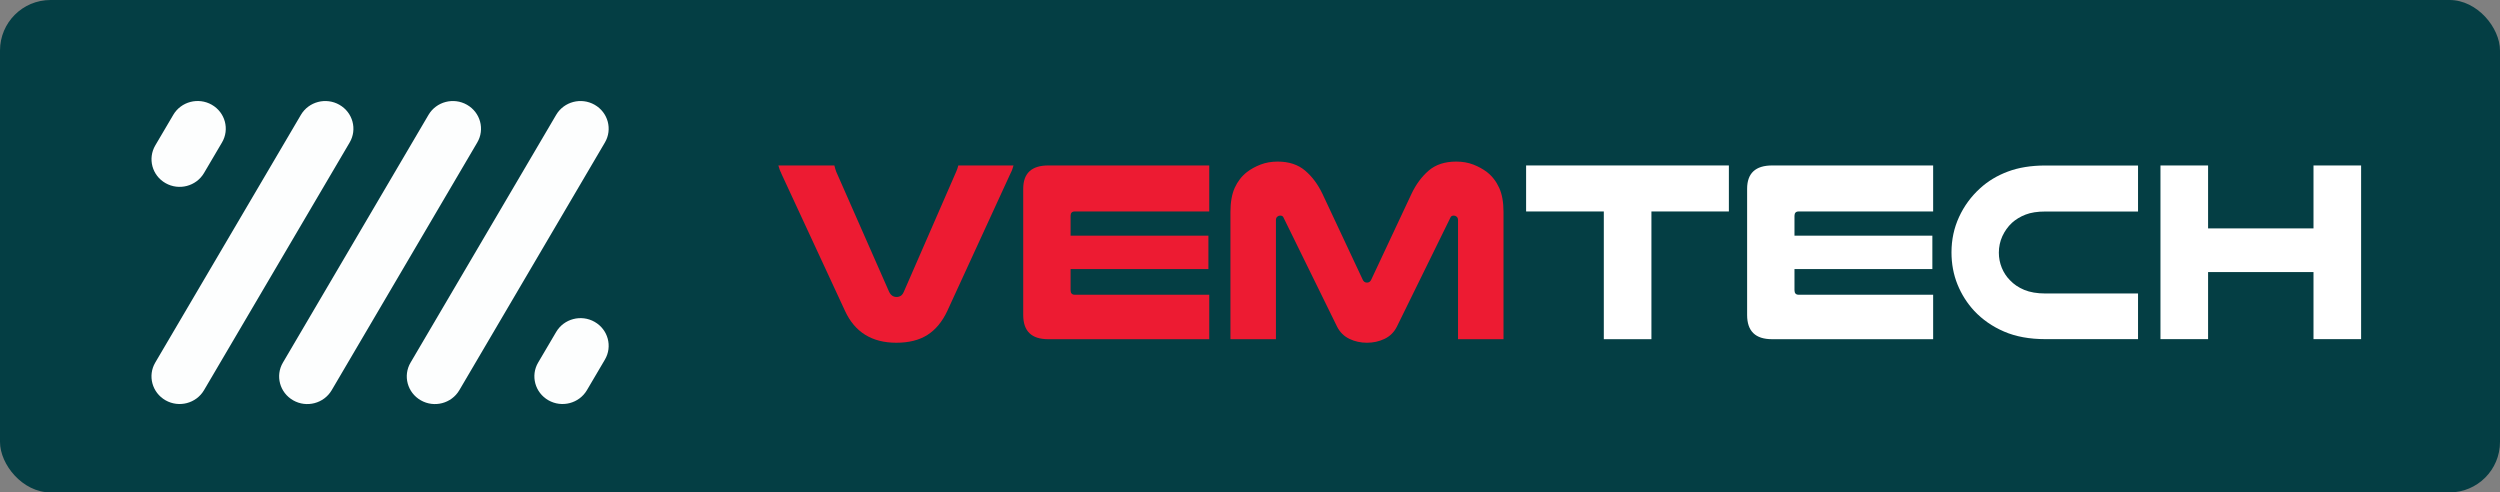 <svg width="198" height="39" viewBox="0 0 198 39" fill="none" xmlns="http://www.w3.org/2000/svg">
<rect x="0" y="0" width="198" height="39" fill="#808080" stroke="none"/>
<rect width="198" height="39" rx="4" fill="#043E44"/>
<g clip-path="url(#clip0_1_617)">
<path fill-rule="evenodd" clip-rule="evenodd" d="M13.724 9.094C14.342 8.044 15.706 7.69 16.77 8.294C17.835 8.901 18.199 10.24 17.581 11.286L16.156 13.707C15.538 14.753 14.174 15.111 13.11 14.504C12.045 13.9 11.685 12.561 12.299 11.515L13.724 9.094Z" fill="#FDFEFE"/>
<path fill-rule="evenodd" clip-rule="evenodd" d="M23.833 9.094C24.451 8.048 25.815 7.691 26.88 8.298C27.944 8.905 28.309 10.245 27.69 11.29L16.156 30.906C15.537 31.952 14.174 32.31 13.109 31.703C12.045 31.095 11.68 29.756 12.299 28.71L23.833 9.094Z" fill="#FDFEFE"/>
<path fill-rule="evenodd" clip-rule="evenodd" d="M33.939 9.094C34.557 8.048 35.921 7.69 36.985 8.298C38.05 8.905 38.414 10.244 37.796 11.29L26.266 30.91C25.647 31.956 24.284 32.314 23.219 31.706C22.155 31.099 21.79 29.76 22.409 28.714L33.939 9.094Z" fill="#FDFEFE"/>
<path fill-rule="evenodd" clip-rule="evenodd" d="M44.049 9.094C44.667 8.048 46.03 7.69 47.095 8.298C48.16 8.905 48.524 10.244 47.906 11.29L36.375 30.91C35.757 31.956 34.394 32.314 33.329 31.706C32.264 31.099 31.9 29.76 32.518 28.714L44.049 9.094Z" fill="#FDFEFE"/>
<path fill-rule="evenodd" clip-rule="evenodd" d="M44.049 26.289C44.667 25.243 46.03 24.885 47.095 25.492C48.16 26.099 48.524 27.439 47.906 28.485L46.481 30.906C45.862 31.952 44.499 32.31 43.434 31.702C42.37 31.095 42.005 29.756 42.624 28.71L44.049 26.289Z" fill="#FDFEFE"/>
<path d="M61.877 13.715C61.819 13.607 61.774 13.506 61.742 13.41C61.709 13.313 61.676 13.213 61.647 13.104H66.082C66.123 13.281 66.172 13.442 66.225 13.591L70.41 23.095C70.479 23.244 70.565 23.352 70.668 23.421C70.77 23.489 70.885 23.521 71.008 23.521C71.13 23.521 71.241 23.489 71.339 23.429C71.438 23.369 71.519 23.256 71.589 23.095L75.733 13.591C75.802 13.442 75.856 13.277 75.897 13.104H80.27C80.241 13.213 80.212 13.313 80.175 13.41C80.143 13.506 80.098 13.607 80.04 13.715L75.028 24.623C74.627 25.48 74.103 26.112 73.452 26.526C72.801 26.94 71.982 27.145 70.987 27.145C69.054 27.145 67.699 26.305 66.925 24.623L61.868 13.715H61.877Z" fill="#ED1B32"/>
<path d="M95.772 13.104V16.748H85.122C84.901 16.748 84.79 16.865 84.79 17.094V18.663H95.706V21.309H84.79V22.978C84.79 23.224 84.901 23.344 85.122 23.344H95.772V26.864H83.009C81.695 26.864 81.039 26.224 81.039 24.949V14.954C81.039 13.72 81.703 13.104 83.029 13.104H95.772Z" fill="#ED1B32"/>
<path d="M108.265 27.145C107.769 27.145 107.302 27.045 106.876 26.84C106.451 26.634 106.123 26.317 105.902 25.882L101.656 17.235C101.615 17.126 101.525 17.074 101.386 17.074C101.304 17.074 101.226 17.106 101.156 17.166C101.087 17.227 101.054 17.319 101.054 17.44V26.864H97.451V16.788C97.451 16.016 97.565 15.377 97.79 14.874C98.02 14.371 98.339 13.957 98.753 13.631C99.072 13.386 99.432 13.188 99.842 13.032C100.247 12.875 100.702 12.798 101.197 12.798C102.082 12.798 102.802 13.036 103.363 13.51C103.924 13.985 104.383 14.604 104.743 15.361L107.912 22.118C107.982 22.295 108.101 22.383 108.265 22.383C108.428 22.383 108.547 22.295 108.617 22.118L111.786 15.361C112.146 14.6 112.601 13.985 113.153 13.51C113.706 13.036 114.431 12.798 115.328 12.798C115.823 12.798 116.278 12.875 116.683 13.032C117.088 13.188 117.453 13.39 117.772 13.631C118.186 13.957 118.505 14.371 118.734 14.874C118.964 15.377 119.078 16.012 119.078 16.788V26.864H115.475V17.44C115.475 17.319 115.442 17.227 115.373 17.166C115.303 17.106 115.225 17.074 115.143 17.074C115.004 17.074 114.914 17.13 114.873 17.235L110.627 25.882C110.406 26.317 110.083 26.634 109.653 26.84C109.223 27.045 108.76 27.145 108.265 27.145Z" fill="#ED1B32"/>
<path d="M136.927 13.104V16.748H130.793V26.864H127.022V16.748H120.868V13.104H136.923H136.927Z" fill="white"/>
<path d="M153.105 13.104V16.748H142.455C142.234 16.748 142.123 16.865 142.123 17.094V18.663H153.043V21.309H142.123V22.978C142.123 23.224 142.234 23.344 142.455 23.344H153.105V26.864H140.342C139.027 26.864 138.372 26.224 138.372 24.949V14.954C138.372 13.72 139.036 13.104 140.362 13.104H153.105Z" fill="white"/>
<path d="M169.328 26.86H161.994C160.737 26.86 159.644 26.659 158.723 26.26C157.797 25.862 157.011 25.315 156.36 24.623C155.795 24.012 155.353 23.316 155.033 22.528C154.714 21.74 154.558 20.895 154.558 19.986C154.558 18.98 154.759 18.047 155.16 17.178C155.562 16.31 156.114 15.558 156.819 14.918C157.441 14.347 158.174 13.905 159.026 13.587C159.873 13.269 160.864 13.108 161.998 13.108H169.332V16.752H161.998C161.364 16.752 160.84 16.833 160.422 16.997C160.008 17.158 159.648 17.376 159.345 17.649C159.026 17.947 158.776 18.301 158.587 18.707C158.403 19.113 158.309 19.547 158.309 20.01C158.309 20.432 158.387 20.826 158.538 21.201C158.69 21.575 158.903 21.904 159.181 22.186C159.484 22.512 159.865 22.769 160.319 22.958C160.774 23.147 161.335 23.244 161.998 23.244H169.332V26.868L169.328 26.86Z" fill="white"/>
<path d="M187 13.104V26.86H183.229V21.547H174.88V26.86H171.109V13.104H174.88V18.091H183.229V13.104H187Z" fill="white"/>
</g>
<defs>
<clipPath id="clip0_1_617">
<rect width="175" height="24" fill="white" transform="translate(12 8)"/>
</clipPath>
</defs>
</svg>
